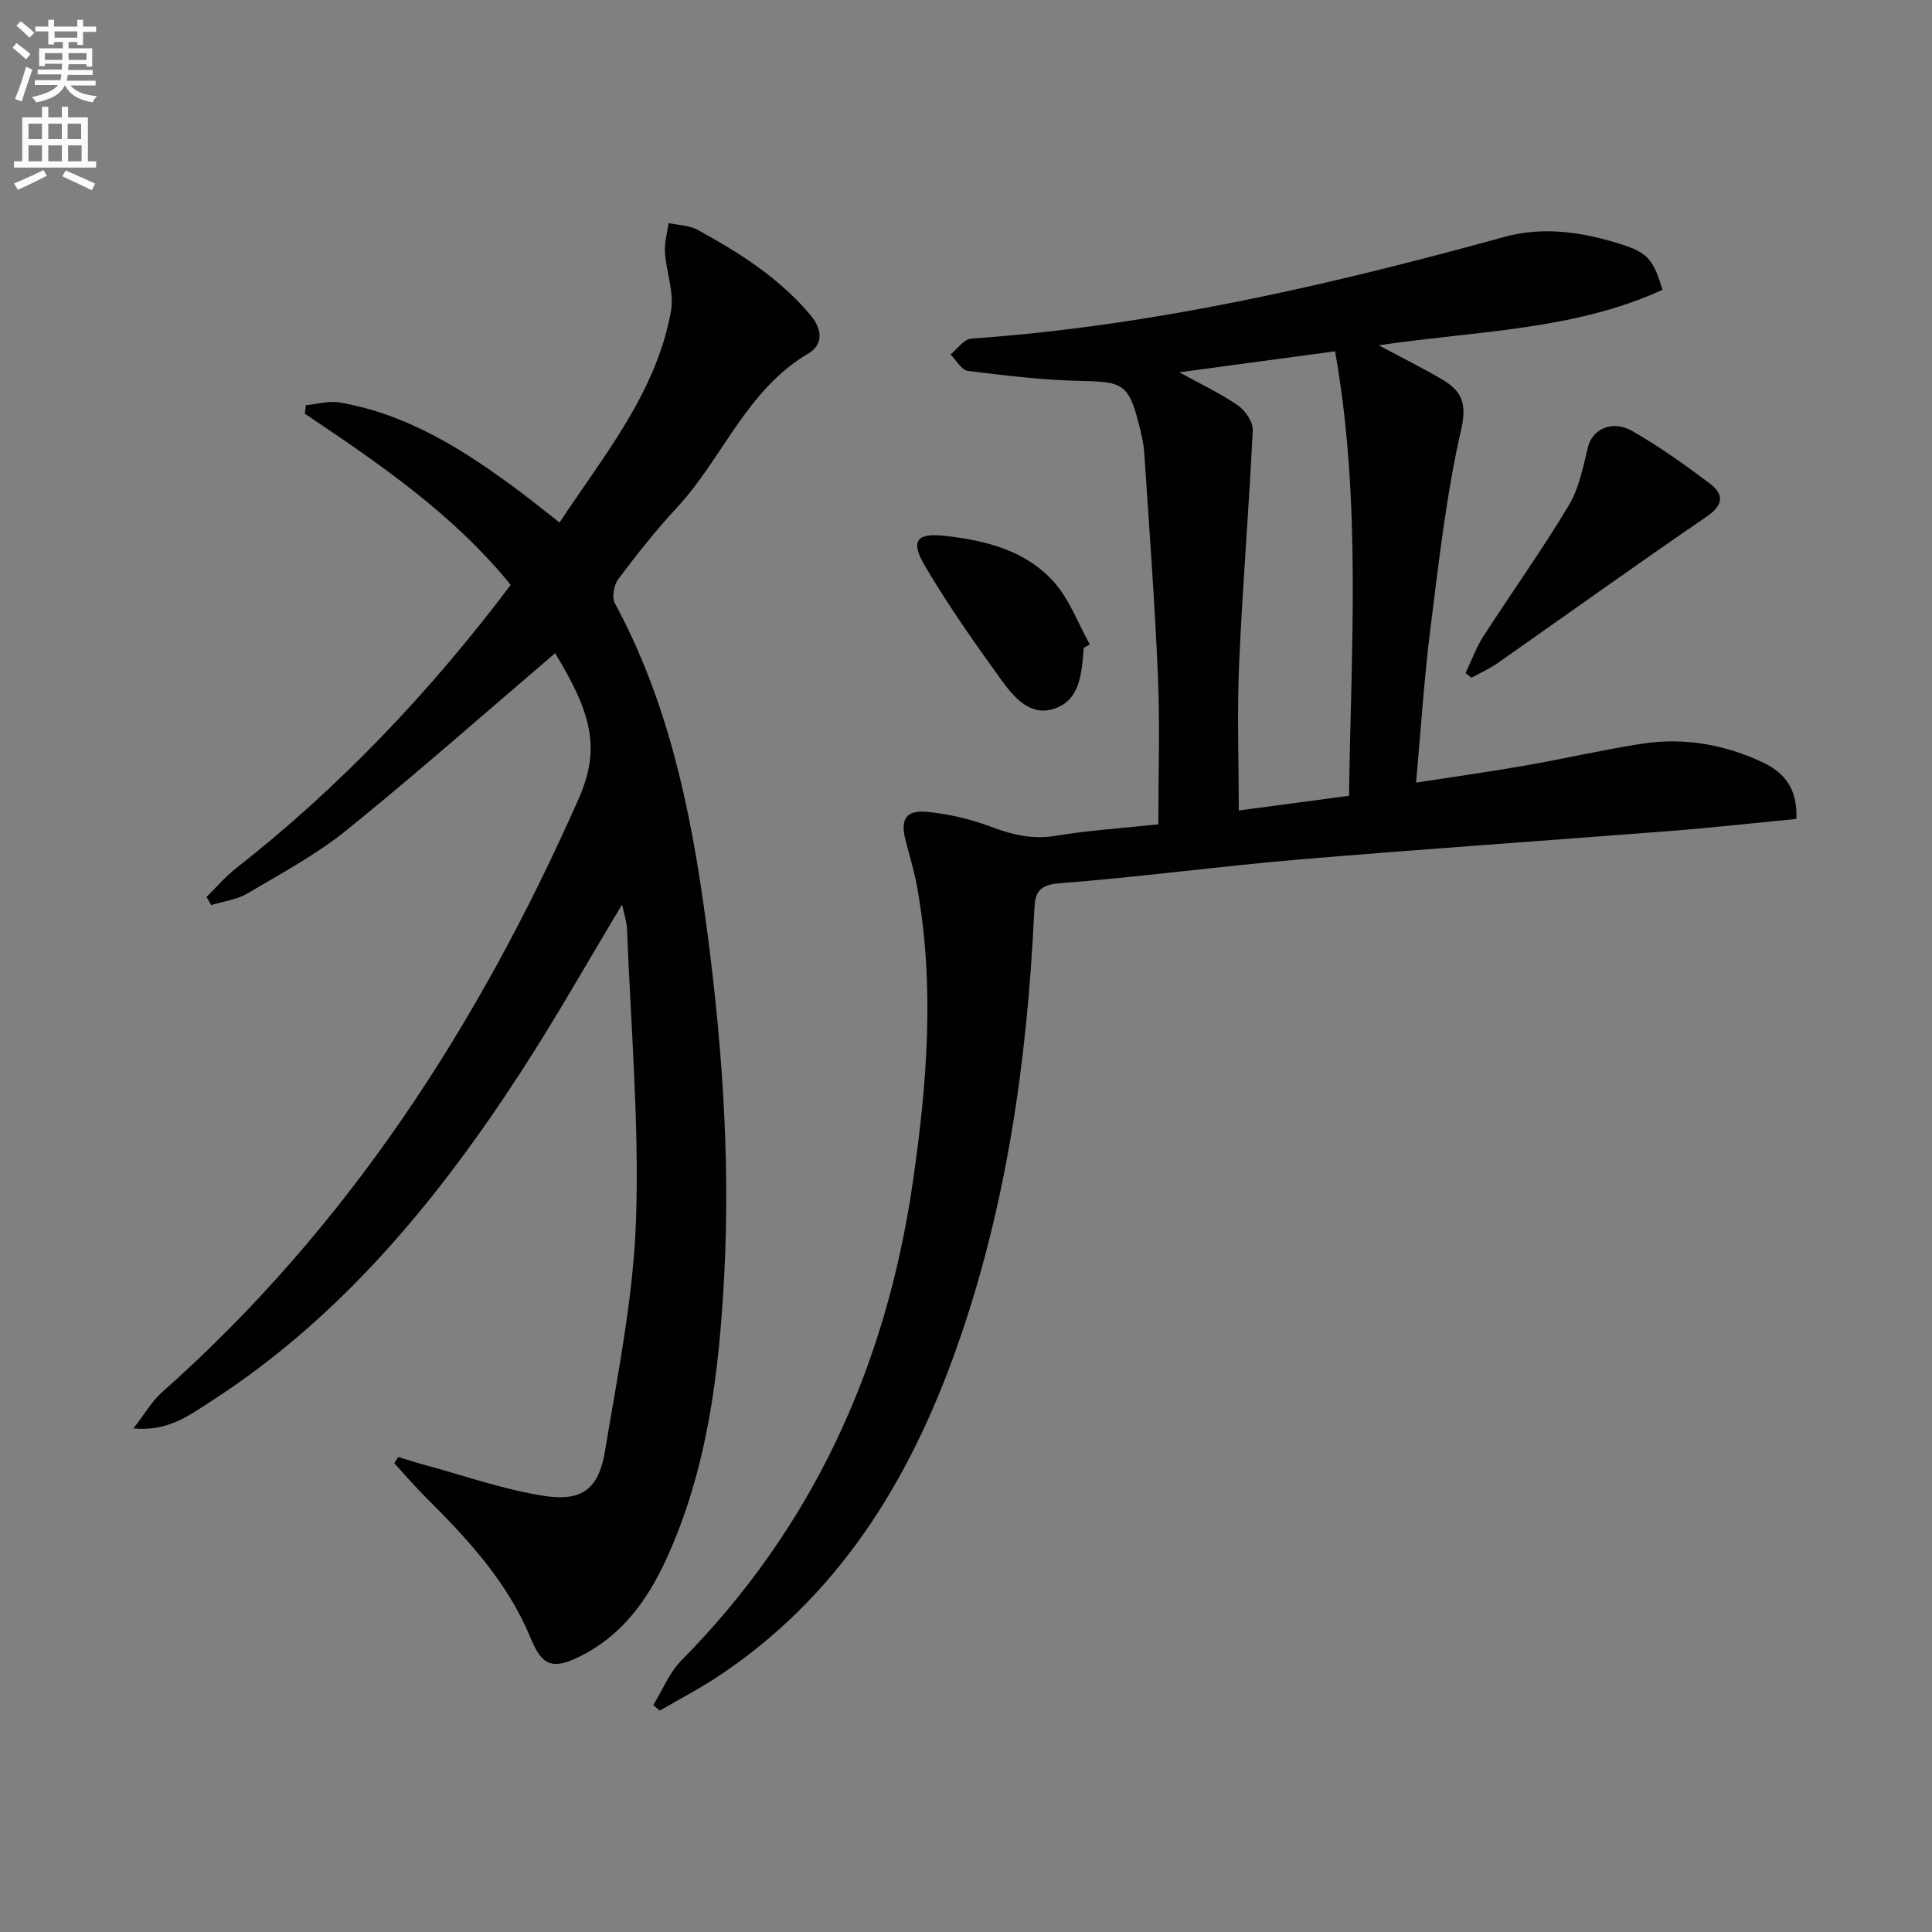 <svg enable-background="new 0 0 400 400" viewBox="0 0 400 400" xmlns="http://www.w3.org/2000/svg"><rect x="0" y="0" width="400" height="400" fill="#808080" stroke="none"/><path d="m2.6 9.9.8-1c.9.7 1.9 1.4 2.9 2.3l-.9 1.1c-1.1-1-2-1.8-2.8-2.4zm.5 10.6c.9-2.1 1.6-4.3 2.3-6.7.4.2.8.4 1.3.6-.7 2.1-1.5 4.3-2.2 6.6zm.3-15.2.9-.9c1 .8 2 1.6 2.8 2.4l-1 1c-.9-.9-1.8-1.7-2.7-2.5zm12.6-1.2h1.2v1.4h2.7v1.1h-2.7v2.7h-1.2v-.6h-1.8v1.3h4.9v3.8h-1.2v-.5h-3.7c0 .4-.1.9-.1 1.2h5.1v1h-5.2c0 .5-.1.9-.2 1.2h6v1h-5.2c1.1 1.3 2.9 2 5.5 2.2-.4.4-.7.8-.9 1.3-2.9-.5-4.8-1.6-5.7-3.5h-.1c-.8 1.7-2.7 2.9-5.9 3.5-.2-.4-.6-.8-.9-1.1 2.8-.6 4.6-1.4 5.4-2.5h-4.8v-1h5.3c.1-.3.2-.7.2-1.2h-4.9v-1h5c0-.4 0-.8.1-1.2h-3.6v.5h-1.2v-3.7h4.9v-1.3h-1.8v.5h-1.2v-2.7h-2.7v-1h2.7v-1.4h1.2v1.4h4.8zm-6.7 8.3h3.6c0-.4 0-.9 0-1.4h-3.6zm1.9-4.6h4.8v-1.3h-4.7v1.3zm6.7 3.2h-3.7v1.4h3.7z" fill="#fbfafc"/><path d="m8.7 22.1h1.3v2.2h2.8v-2.2h1.3v2.2h4.1v9.1h1.7v1.3h-17v-1.3h1.7v-9.1h4.1zm.3 13.1.7 1.2c-1.8.9-3.8 1.9-6 2.9-.2-.4-.5-.8-.8-1.3 2.3-1 4.4-1.9 6.1-2.8zm-3.1-6.4h2.8v-3.2h-2.8zm0 4.6h2.8v-3.3h-2.8zm4.1-4.6h2.8v-3.2h-2.8zm0 4.6h2.8v-3.3h-2.8zm3.6 1.9c2.1.9 4.1 1.8 6.1 2.7l-.7 1.4c-2.2-1.1-4.2-2-6.1-2.9zm3.2-9.7h-2.8v3.2h2.8zm-2.7 7.8h2.8v-3.3h-2.8z" fill="#fbfafc"/><g fill="#010104"><path d="m239.82 170.67c0-10.34.35-20.46-.08-30.56-.65-15.43-1.81-30.84-2.83-46.25-.14-2.14-.66-4.27-1.2-6.35-2.03-7.91-3.42-8.48-11.53-8.63-7.94-.14-15.88-1.11-23.78-2.08-1.32-.16-2.41-2.23-3.61-3.41 1.42-1.14 2.77-3.18 4.26-3.28 37.64-2.63 74.15-11.07 110.38-21.05 8.31-2.29 16.54-.96 24.51 1.61 5.35 1.73 6.44 3.33 8.27 9.33-18.41 8.43-38.51 8.48-58.75 11.49 4.65 2.49 8.86 4.59 12.91 6.94 4.01 2.33 5.46 4.76 4.17 10.39-3.1 13.54-4.64 27.45-6.38 41.27-1.31 10.34-1.96 20.75-2.98 31.94 7.76-1.2 15.06-2.22 22.32-3.48 8.17-1.43 16.26-3.3 24.45-4.57 8.73-1.35 17.21.16 25.15 3.93 4.25 2.02 7.12 5.36 6.81 11.64-8.66.84-17.33 1.81-26.02 2.49-25.68 2.01-51.38 3.75-77.04 5.92-16.55 1.4-33.03 3.65-49.59 4.92-4.97.38-4.98 2.78-5.16 6.35-1.47 30.65-5.76 60.84-16.06 89.89-9.77 27.57-24.55 51.6-49.58 68.1-3.82 2.52-7.9 4.64-11.86 6.94-.45-.38-.9-.76-1.35-1.14 1.91-3.11 3.32-6.71 5.82-9.24 27.17-27.49 42.32-60.76 47.87-98.69 2.99-20.47 4.65-40.98.92-61.54-.59-3.26-1.58-6.45-2.4-9.67-1.09-4.28.11-6.23 4.56-5.79 4.39.44 8.84 1.47 12.97 3.02 4.44 1.67 8.63 2.74 13.46 1.95 6.89-1.14 13.85-1.59 21.37-2.39zm4.36-93.59c4.74 2.62 8.66 4.45 12.15 6.88 1.51 1.05 3.12 3.41 3.04 5.1-.77 16.09-2.11 32.15-2.82 48.25-.44 10.05-.08 20.14-.08 30.49 7.13-.95 14.76-1.97 22.83-3.04.44-30.9 2.57-61.26-2.89-92.03-10.77 1.44-21 2.83-32.23 4.35z"/><path d="m114.93 135.24c-14.48 12.36-28.54 24.79-43.11 36.59-6.29 5.09-13.57 8.99-20.58 13.14-2.21 1.31-4.99 1.64-7.51 2.42-.32-.56-.64-1.12-.97-1.68 2.04-2 3.91-4.23 6.15-5.98 21.5-16.84 40.1-36.46 56.83-58.63-11.88-14.65-27.21-25.1-42.63-35.45.07-.59.15-1.17.22-1.76 2.34-.21 4.77-.95 7.01-.56 14.17 2.45 25.92 9.95 37.18 18.36 2.66 1.99 5.24 4.08 8.33 6.49 9.21-13.97 20.03-26.87 23.07-43.78.69-3.84-.98-8.06-1.25-12.12-.13-2.01.47-4.06.75-6.09 1.99.43 4.21.43 5.93 1.36 8.64 4.7 16.87 9.91 23.38 17.6 2.79 3.29 2.5 6.34-.35 8.02-12.87 7.56-17.76 21.75-27.31 32.02-4.3 4.63-8.24 9.61-12.03 14.67-.92 1.22-1.41 3.8-.75 5.02 10.87 20.08 15.56 41.99 18.63 64.25 3.41 24.73 5.33 49.64 4.04 74.61-1.05 20.25-3.44 40.41-12.06 59.17-3.9 8.48-9.24 15.82-17.93 20.08-5.71 2.8-7.78 1.82-10.15-3.93-4.73-11.49-12.97-20.41-21.63-29.01-2.29-2.28-4.39-4.74-6.57-7.12.28-.42.55-.84.83-1.27 1.94.58 3.86 1.2 5.81 1.73 8.14 2.2 16.18 5.07 24.47 6.33 7.84 1.19 11.24-1.5 12.54-9.35 2.62-15.86 5.87-31.8 6.41-47.78.68-20.03-1.09-40.14-1.86-60.21-.06-1.57-.61-3.11-1.03-5.09-7.2 11.96-13.79 23.67-21.11 34.91-17.29 26.56-37.22 50.73-64.27 68.11-4.37 2.81-8.68 6.09-15.79 5.43 2.36-3.03 3.81-5.62 5.91-7.48 38.49-34.11 65.62-76.18 86.24-122.81 4.46-10.14 3.08-17.22-4.84-30.21z"/><path d="m303.43 139.35c1.22-2.55 2.18-5.26 3.69-7.61 5.85-9.07 12.14-17.87 17.69-27.12 2.13-3.55 2.96-7.98 3.97-12.1.88-3.61 4.95-5.66 9.1-3.31 5.6 3.18 10.89 6.97 16.05 10.84 3.01 2.26 3.01 4.45-.63 6.94-14.53 9.93-28.83 20.21-43.25 30.31-1.68 1.18-3.59 2.02-5.4 3.02-.4-.33-.81-.65-1.22-.97z"/><path d="m224.35 134.13c0 .17.01.33 0 .5-.44 4.86-.74 10.32-6.08 12.1-5.03 1.68-8.43-2.46-11.03-6.06-5.53-7.65-10.97-15.4-15.75-23.52-3.11-5.28-1.7-6.88 4.35-6.19 8.4.96 16.6 3.06 22.38 9.56 3.23 3.63 4.99 8.56 7.41 12.91-.43.24-.85.47-1.28.7z"/></g></svg>